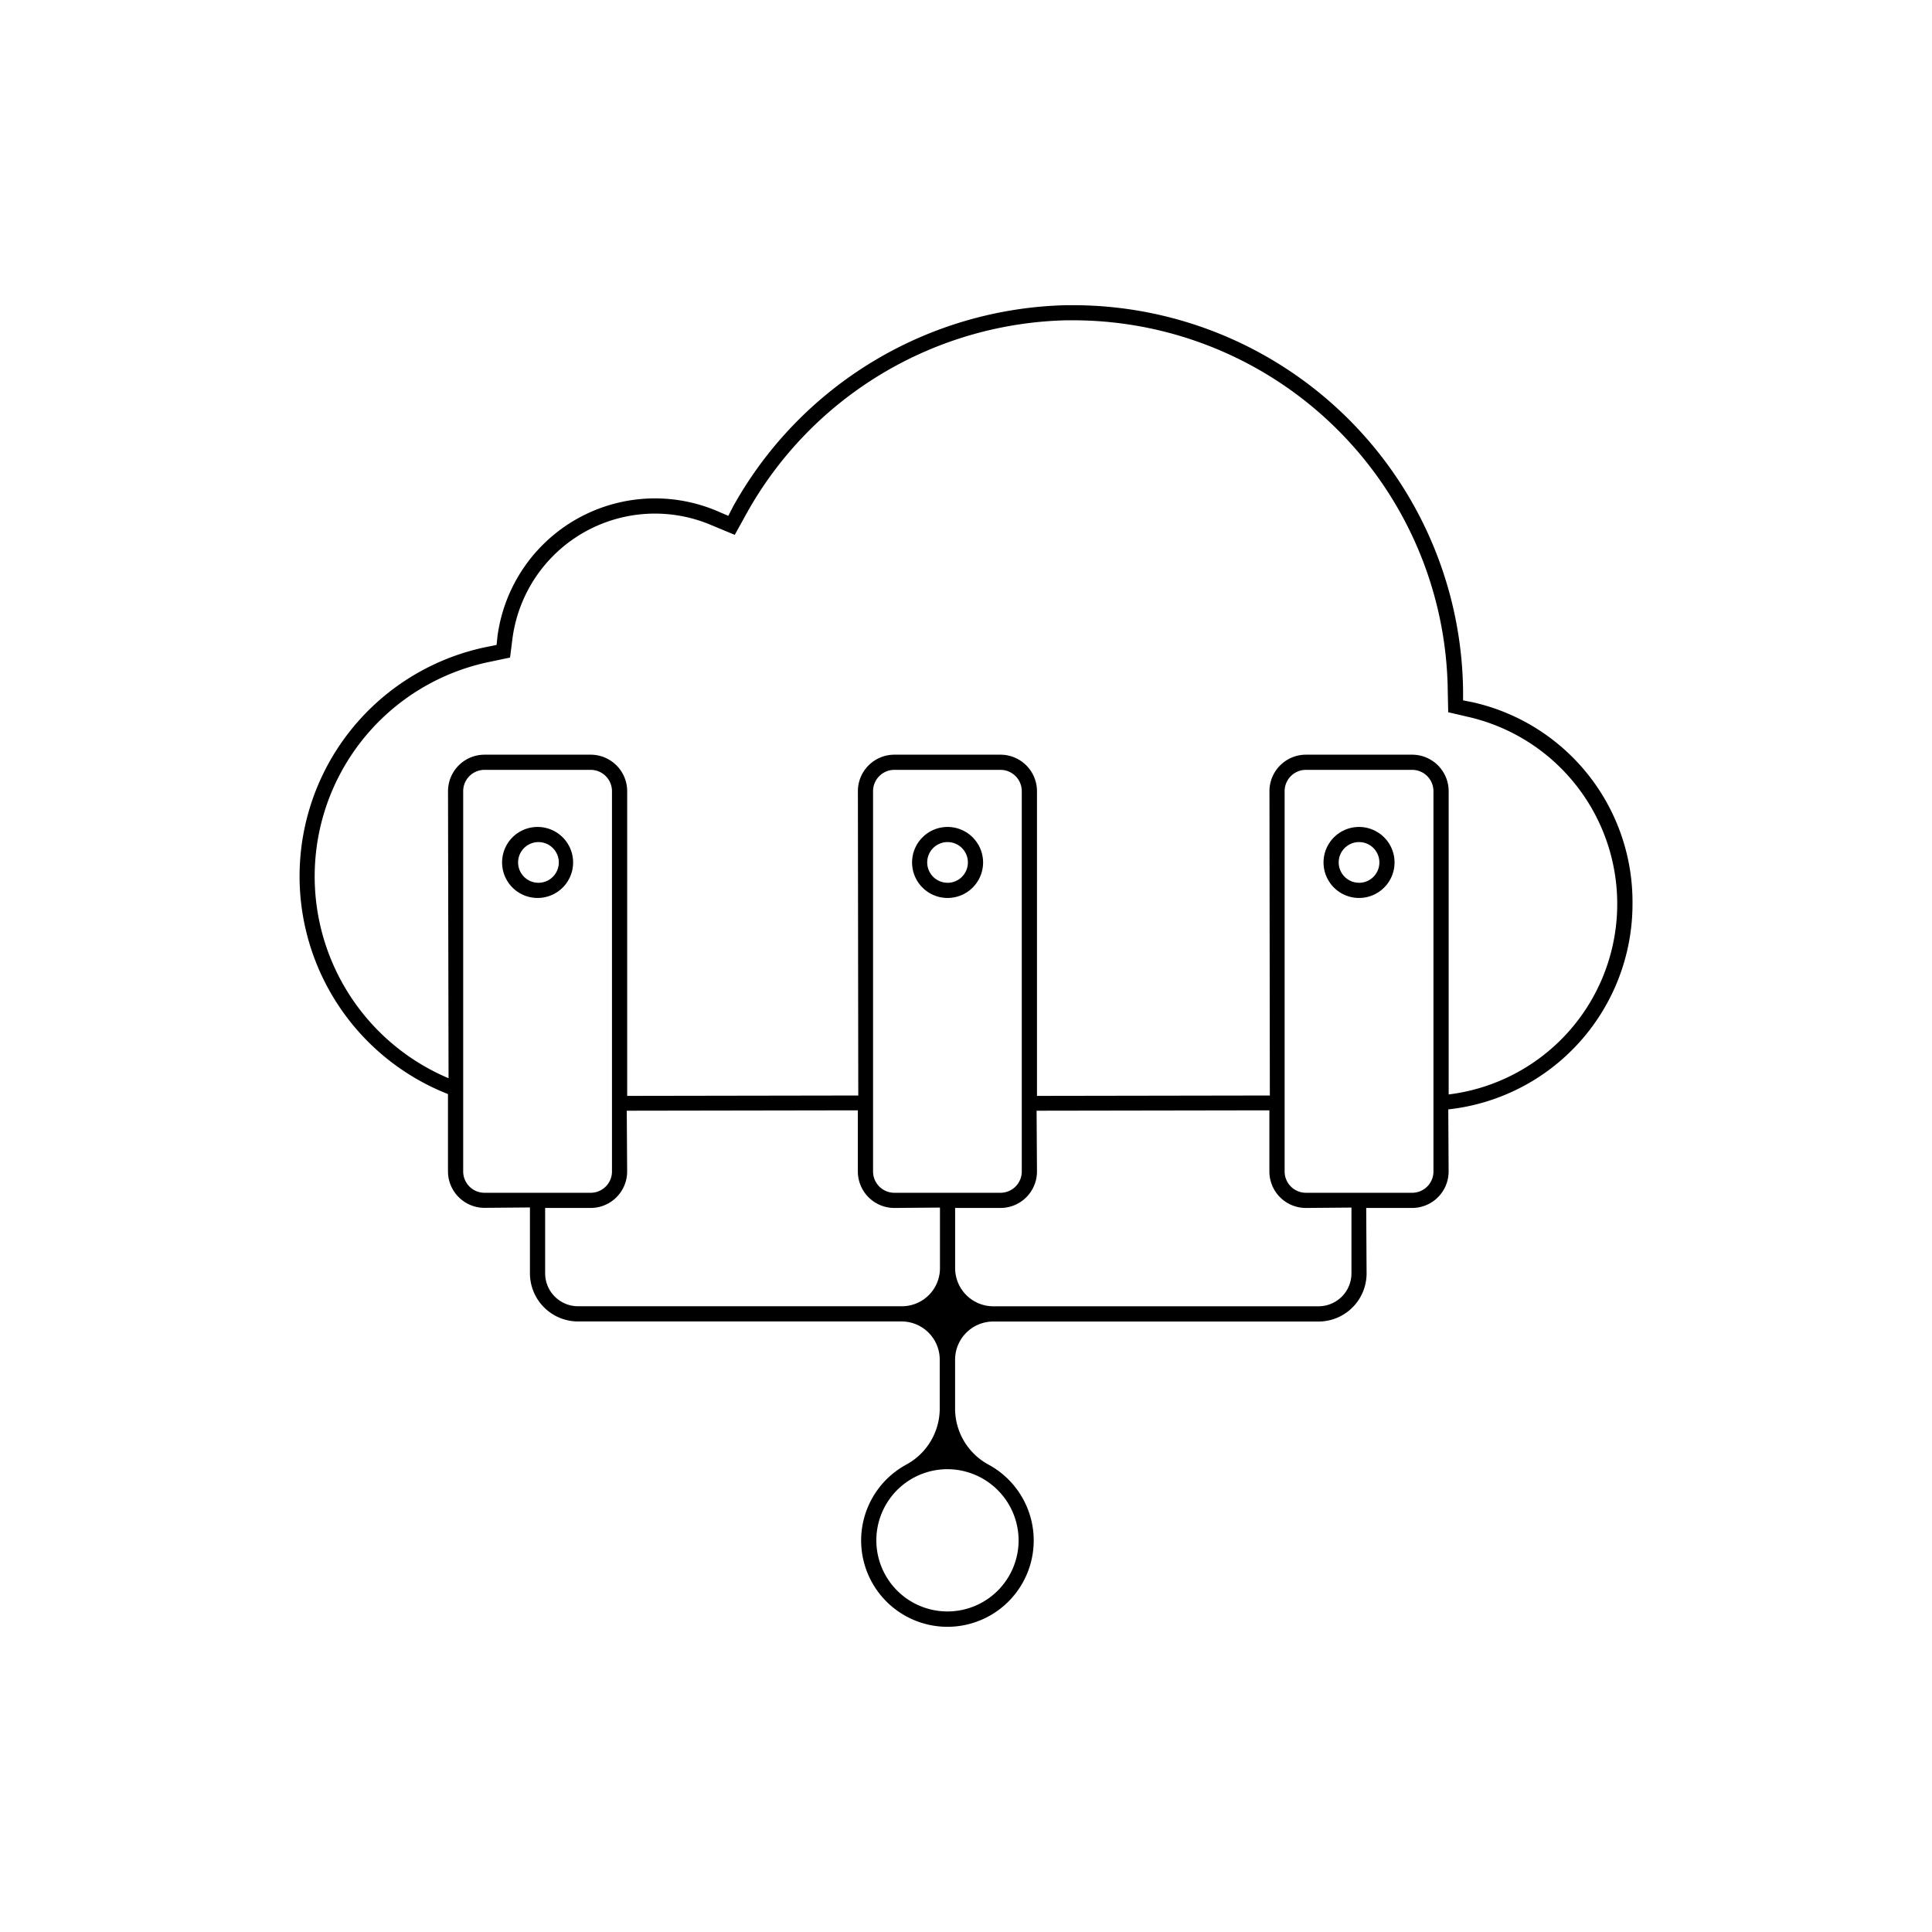 <svg id="Layer_1" data-name="Layer 1" xmlns="http://www.w3.org/2000/svg" viewBox="0 0 51.2 51.2"><path d="M43.263,23.95a5.423,5.423,0,0,0-4.242-5.341l-.248-.049v-.259A10.338,10.338,0,0,0,28.464,8.088h-.199a10.377,10.377,0,0,0-8.832,5.326l-.132.256-.273-.117a4.212,4.212,0,0,0-5.845,3.314l-.023.225-.231.046a6.203,6.203,0,0,0-1.057,11.856v2.049a.968.968,0,0,0,.966.966l1.206-.01V33.746a1.276,1.276,0,0,0,1.274,1.274h8.575a1.012,1.012,0,0,1,1.011,1.01v1.271a1.694,1.694,0,0,1-.875,1.506,2.288,2.288,0,0,0,1.08,4.305,2.287,2.287,0,0,0,1.095-4.294,1.689,1.689,0,0,1-.893-1.48V36.032a1.012,1.012,0,0,1,1.011-1.01h8.622a1.275,1.275,0,0,0,1.272-1.276l-.01-1.734h1.217a.967.967,0,0,0,.967-.966l-.009-1.646A5.476,5.476,0,0,0,43.263,23.95ZM12.839,31.61a.565.565,0,0,1-.564-.564V20.966a.565.565,0,0,1,.564-.564H15.654a.565.565,0,0,1,.564.564V31.046a.565.565,0,0,1-.564.564Zm11.777,2.71a1.009,1.009,0,0,1-.721.297H15.319a.873.873,0,0,1-.872-.872V32.012h1.207a.967.967,0,0,0,.966-.966l-.01-1.611,6.124-.01V31.046a.967.967,0,0,0,.966.966l1.21-.01v1.604A1.007,1.007,0,0,1,24.616,34.32Zm2.378,6.501A1.885,1.885,0,1,1,25.11,38.935h.001A1.891,1.891,0,0,1,26.994,40.821Zm-3.293-9.211a.565.565,0,0,1-.564-.564V20.966a.565.565,0,0,1,.564-.564h2.813a.565.565,0,0,1,.564.564V31.046a.565.565,0,0,1-.564.564ZM35.815,33.746a.873.873,0,0,1-.872.872H26.323a1.012,1.012,0,0,1-1.011-1.011V32.012h1.202a.967.967,0,0,0,.967-.966l-.01-1.611,6.169-.01V31.046a.967.967,0,0,0,.967.966l1.208-.01Zm2.173-2.7a.565.565,0,0,1-.564.564H34.608a.565.565,0,0,1-.564-.564V20.966a.565.565,0,0,1,.564-.564h2.816a.565.565,0,0,1,.564.564Zm.403-2.041V20.966a.968.968,0,0,0-.967-.966H34.608a.967.967,0,0,0-.966.966l.01,8.066-6.171.01V20.966a.968.968,0,0,0-.967-.966H23.701a.967.967,0,0,0-.966.966l.01,8.066-6.124.01V20.966a.968.968,0,0,0-.966-.966H12.839a.968.968,0,0,0-.966.966l.014,7.608a5.805,5.805,0,0,1,1.122-11.041l.508-.107.064-.506a3.809,3.809,0,0,1,5.286-2.997l.605.251.312-.565A9.968,9.968,0,0,1,28.269,8.488h.191a9.937,9.937,0,0,1,9.907,9.817l.012.57.546.127a5.086,5.086,0,0,1-.535,10.002Z"/><path d="M25.112,21.915a.941.941,0,1,0,.941.941A.942.942,0,0,0,25.112,21.915Zm0,1.479a.539.539,0,1,1,.538-.539A.539.539,0,0,1,25.112,23.395Z"/><path d="M14.246,21.915a.94.94,0,0,0-.94.941.941.941,0,1,0,.94-.941Zm0,1.479a.539.539,0,0,1,0-1.077h.001a.539.539,0,1,1-.001,1.077Z"/><path d="M36.016,21.915a.941.941,0,1,0,.941.941A.942.942,0,0,0,36.016,21.915Zm0,1.479a.539.539,0,1,1,.539-.539A.539.539,0,0,1,36.016,23.395Z"/></svg>
